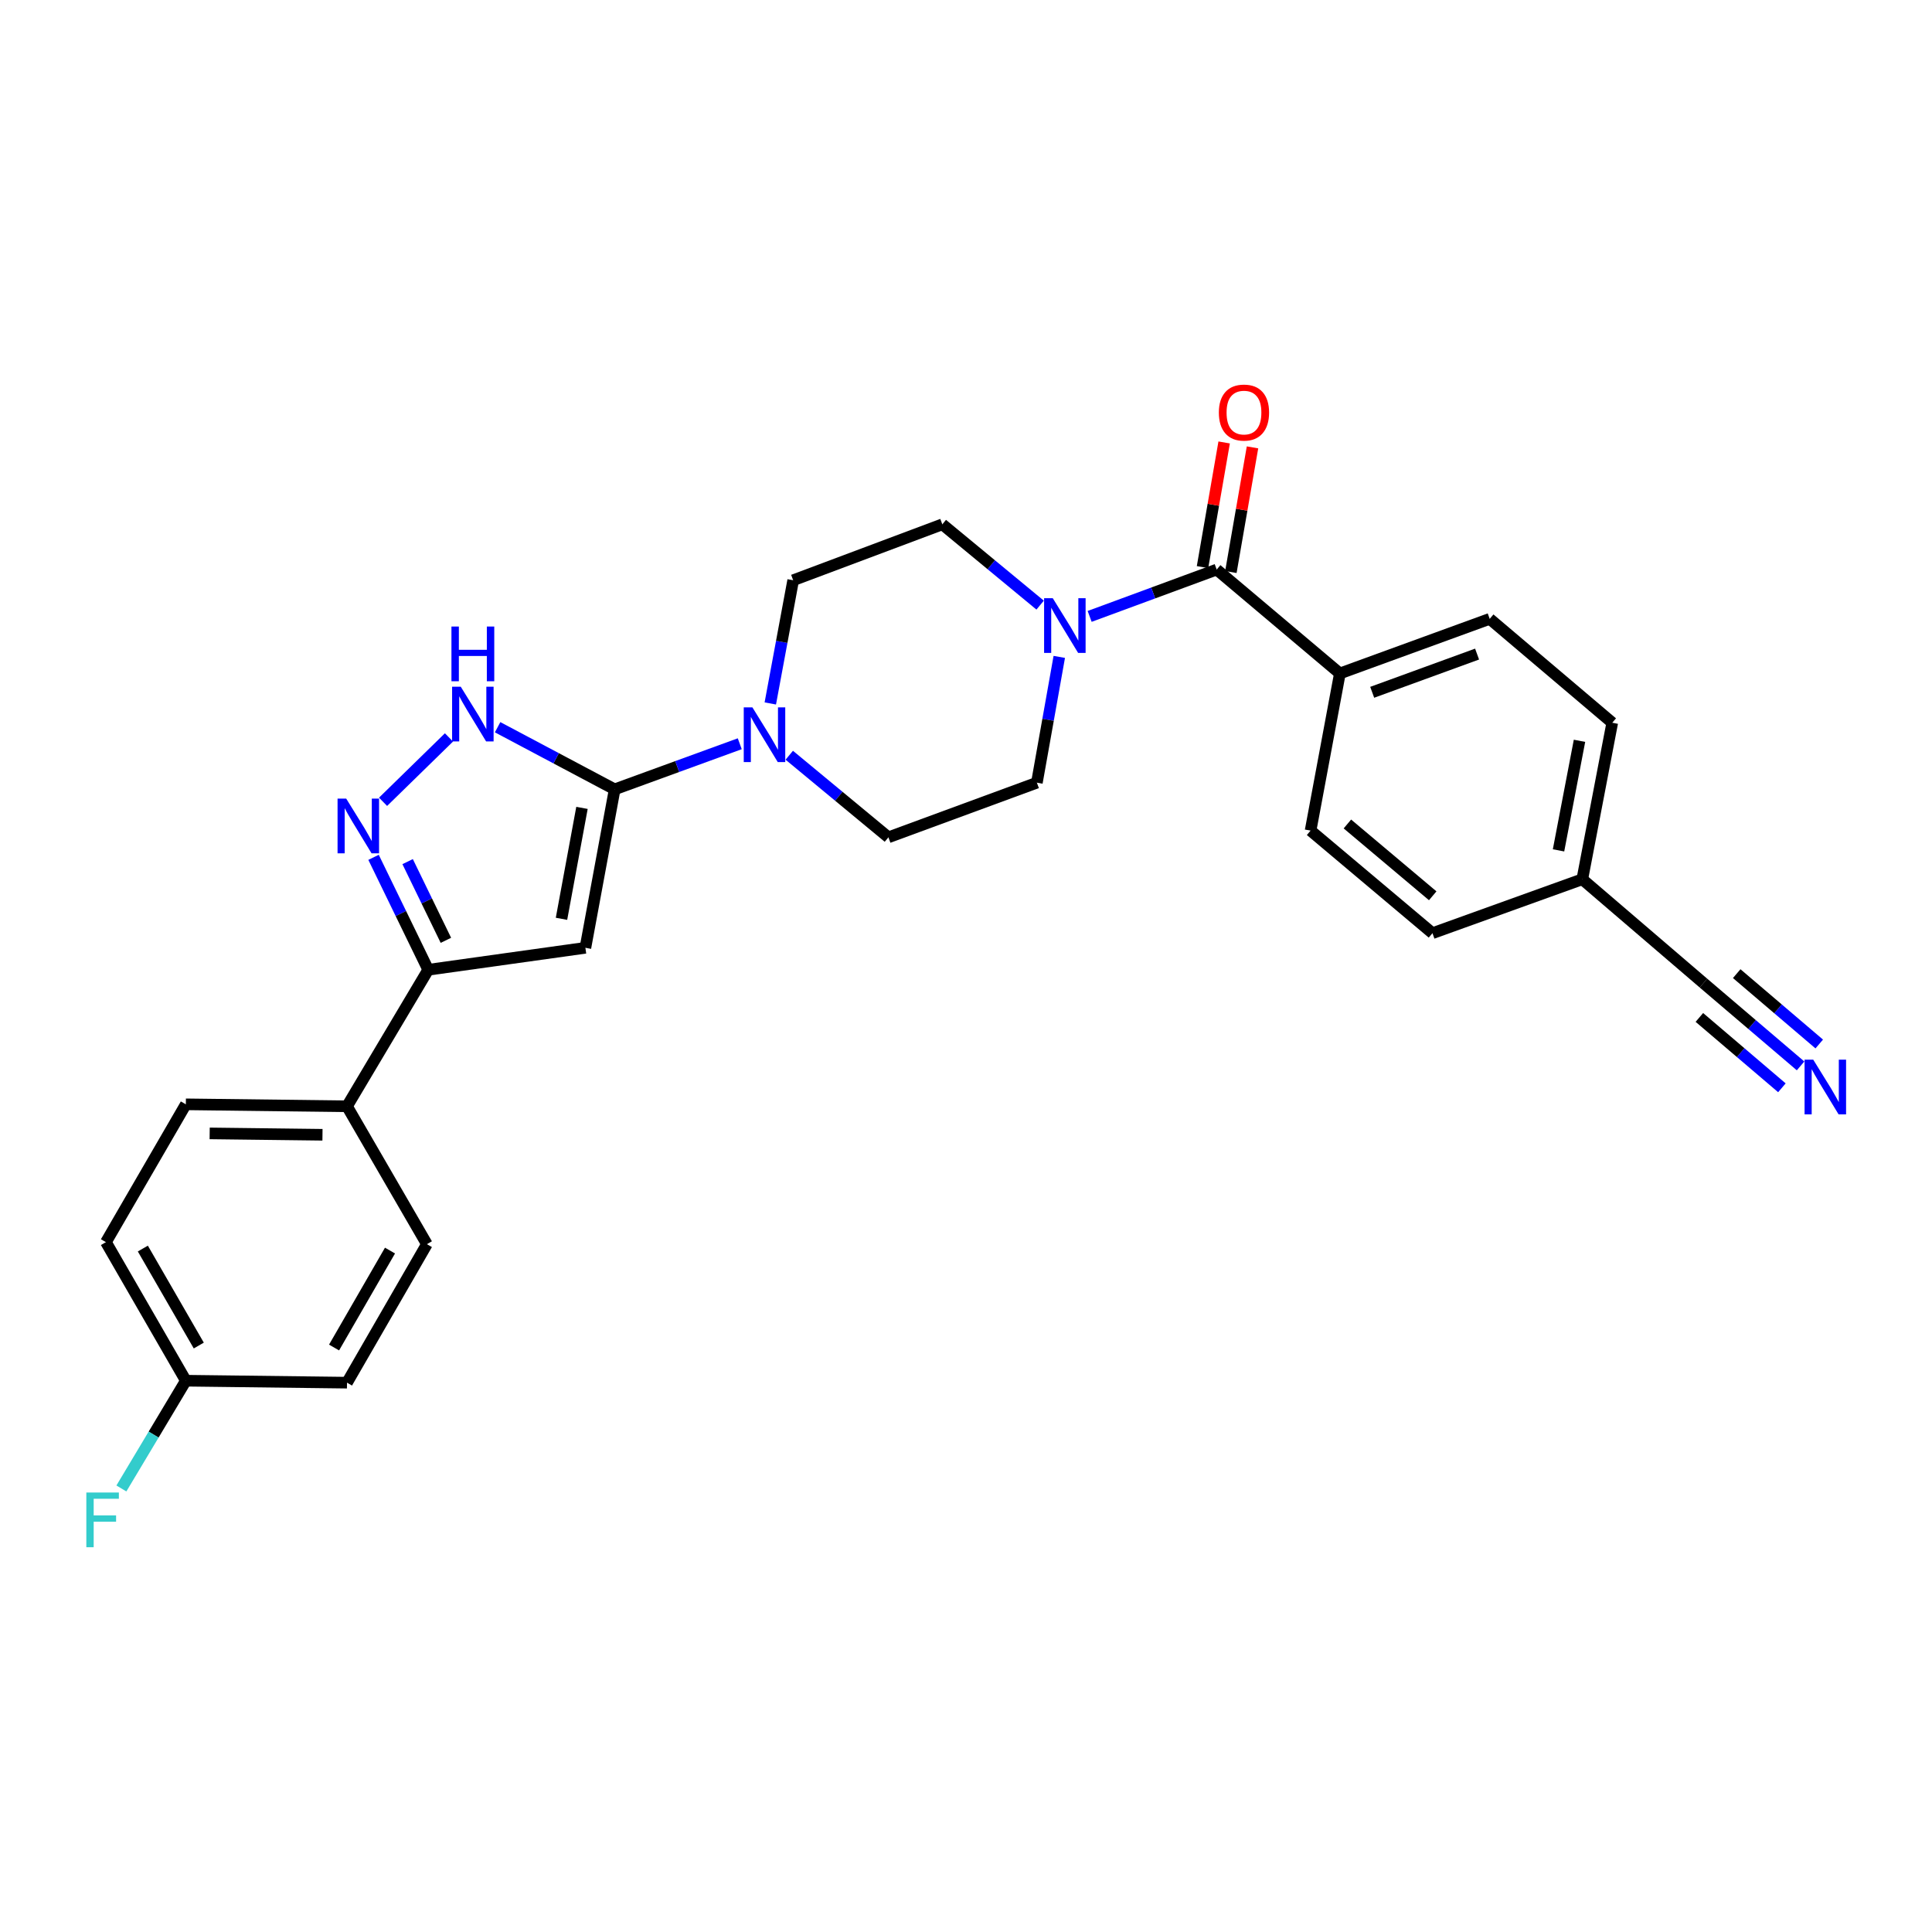 <?xml version='1.0' encoding='iso-8859-1'?>
<svg version='1.1' baseProfile='full'
              xmlns='http://www.w3.org/2000/svg'
                      xmlns:rdkit='http://www.rdkit.org/xml'
                      xmlns:xlink='http://www.w3.org/1999/xlink'
                  xml:space='preserve'
width='1000px' height='1000px' viewBox='0 0 1000 1000'>
<!-- END OF HEADER -->
<rect style='opacity:1.0;fill:#FFFFFF;stroke:none' width='1000' height='1000' x='0' y='0'> </rect>
<path class='bond-0' d='M 318.152,408.563 L 303.002,490.582' style='fill:none;fill-rule:evenodd;stroke:#000000;stroke-width:6px;stroke-linecap:butt;stroke-linejoin:miter;stroke-opacity:1' />
<path class='bond-0' d='M 301.233,418.16 L 290.628,475.573' style='fill:none;fill-rule:evenodd;stroke:#000000;stroke-width:6px;stroke-linecap:butt;stroke-linejoin:miter;stroke-opacity:1' />
<path class='bond-2' d='M 318.152,408.563 L 287.859,392.486' style='fill:none;fill-rule:evenodd;stroke:#000000;stroke-width:6px;stroke-linecap:butt;stroke-linejoin:miter;stroke-opacity:1' />
<path class='bond-2' d='M 287.859,392.486 L 257.565,376.408' style='fill:none;fill-rule:evenodd;stroke:#0000FF;stroke-width:6px;stroke-linecap:butt;stroke-linejoin:miter;stroke-opacity:1' />
<path class='bond-4' d='M 318.152,408.563 L 350.526,396.763' style='fill:none;fill-rule:evenodd;stroke:#000000;stroke-width:6px;stroke-linecap:butt;stroke-linejoin:miter;stroke-opacity:1' />
<path class='bond-4' d='M 350.526,396.763 L 382.899,384.964' style='fill:none;fill-rule:evenodd;stroke:#0000FF;stroke-width:6px;stroke-linecap:butt;stroke-linejoin:miter;stroke-opacity:1' />
<path class='bond-3' d='M 303.002,490.582 L 221.645,501.951' style='fill:none;fill-rule:evenodd;stroke:#000000;stroke-width:6px;stroke-linecap:butt;stroke-linejoin:miter;stroke-opacity:1' />
<path class='bond-1' d='M 198.272,415.012 L 232.383,381.686' style='fill:none;fill-rule:evenodd;stroke:#0000FF;stroke-width:6px;stroke-linecap:butt;stroke-linejoin:miter;stroke-opacity:1' />
<path class='bond-27' d='M 193.35,443.757 L 207.498,472.854' style='fill:none;fill-rule:evenodd;stroke:#0000FF;stroke-width:6px;stroke-linecap:butt;stroke-linejoin:miter;stroke-opacity:1' />
<path class='bond-27' d='M 207.498,472.854 L 221.645,501.951' style='fill:none;fill-rule:evenodd;stroke:#000000;stroke-width:6px;stroke-linecap:butt;stroke-linejoin:miter;stroke-opacity:1' />
<path class='bond-27' d='M 210.99,445.974 L 220.893,466.341' style='fill:none;fill-rule:evenodd;stroke:#0000FF;stroke-width:6px;stroke-linecap:butt;stroke-linejoin:miter;stroke-opacity:1' />
<path class='bond-27' d='M 220.893,466.341 L 230.796,486.709' style='fill:none;fill-rule:evenodd;stroke:#000000;stroke-width:6px;stroke-linecap:butt;stroke-linejoin:miter;stroke-opacity:1' />
<path class='bond-10' d='M 221.645,501.951 L 179.61,572.617' style='fill:none;fill-rule:evenodd;stroke:#000000;stroke-width:6px;stroke-linecap:butt;stroke-linejoin:miter;stroke-opacity:1' />
<path class='bond-11' d='M 398.709,364.104 L 404.628,332.221' style='fill:none;fill-rule:evenodd;stroke:#0000FF;stroke-width:6px;stroke-linecap:butt;stroke-linejoin:miter;stroke-opacity:1' />
<path class='bond-11' d='M 404.628,332.221 L 410.547,300.339' style='fill:none;fill-rule:evenodd;stroke:#000000;stroke-width:6px;stroke-linecap:butt;stroke-linejoin:miter;stroke-opacity:1' />
<path class='bond-12' d='M 408.524,390.912 L 434.182,412.154' style='fill:none;fill-rule:evenodd;stroke:#0000FF;stroke-width:6px;stroke-linecap:butt;stroke-linejoin:miter;stroke-opacity:1' />
<path class='bond-12' d='M 434.182,412.154 L 459.84,433.395' style='fill:none;fill-rule:evenodd;stroke:#000000;stroke-width:6px;stroke-linecap:butt;stroke-linejoin:miter;stroke-opacity:1' />
<path class='bond-5' d='M 629.76,294.803 L 596.881,306.926' style='fill:none;fill-rule:evenodd;stroke:#000000;stroke-width:6px;stroke-linecap:butt;stroke-linejoin:miter;stroke-opacity:1' />
<path class='bond-5' d='M 596.881,306.926 L 564.001,319.049' style='fill:none;fill-rule:evenodd;stroke:#0000FF;stroke-width:6px;stroke-linecap:butt;stroke-linejoin:miter;stroke-opacity:1' />
<path class='bond-9' d='M 629.76,294.803 L 693.517,348.58' style='fill:none;fill-rule:evenodd;stroke:#000000;stroke-width:6px;stroke-linecap:butt;stroke-linejoin:miter;stroke-opacity:1' />
<path class='bond-15' d='M 637.098,296.076 L 642.696,263.818' style='fill:none;fill-rule:evenodd;stroke:#000000;stroke-width:6px;stroke-linecap:butt;stroke-linejoin:miter;stroke-opacity:1' />
<path class='bond-15' d='M 642.696,263.818 L 648.295,231.56' style='fill:none;fill-rule:evenodd;stroke:#FF0000;stroke-width:6px;stroke-linecap:butt;stroke-linejoin:miter;stroke-opacity:1' />
<path class='bond-15' d='M 622.423,293.529 L 628.021,261.271' style='fill:none;fill-rule:evenodd;stroke:#000000;stroke-width:6px;stroke-linecap:butt;stroke-linejoin:miter;stroke-opacity:1' />
<path class='bond-15' d='M 628.021,261.271 L 633.619,229.013' style='fill:none;fill-rule:evenodd;stroke:#FF0000;stroke-width:6px;stroke-linecap:butt;stroke-linejoin:miter;stroke-opacity:1' />
<path class='bond-6' d='M 548.279,340.006 L 542.483,372.564' style='fill:none;fill-rule:evenodd;stroke:#0000FF;stroke-width:6px;stroke-linecap:butt;stroke-linejoin:miter;stroke-opacity:1' />
<path class='bond-6' d='M 542.483,372.564 L 536.687,405.121' style='fill:none;fill-rule:evenodd;stroke:#000000;stroke-width:6px;stroke-linecap:butt;stroke-linejoin:miter;stroke-opacity:1' />
<path class='bond-28' d='M 538.371,313.209 L 513.056,292.297' style='fill:none;fill-rule:evenodd;stroke:#0000FF;stroke-width:6px;stroke-linecap:butt;stroke-linejoin:miter;stroke-opacity:1' />
<path class='bond-28' d='M 513.056,292.297 L 487.742,271.386' style='fill:none;fill-rule:evenodd;stroke:#000000;stroke-width:6px;stroke-linecap:butt;stroke-linejoin:miter;stroke-opacity:1' />
<path class='bond-7' d='M 931.973,551.707 L 906.845,530.284' style='fill:none;fill-rule:evenodd;stroke:#0000FF;stroke-width:6px;stroke-linecap:butt;stroke-linejoin:miter;stroke-opacity:1' />
<path class='bond-7' d='M 906.845,530.284 L 881.716,508.86' style='fill:none;fill-rule:evenodd;stroke:#000000;stroke-width:6px;stroke-linecap:butt;stroke-linejoin:miter;stroke-opacity:1' />
<path class='bond-7' d='M 941.636,540.372 L 920.277,522.163' style='fill:none;fill-rule:evenodd;stroke:#0000FF;stroke-width:6px;stroke-linecap:butt;stroke-linejoin:miter;stroke-opacity:1' />
<path class='bond-7' d='M 920.277,522.163 L 898.917,503.953' style='fill:none;fill-rule:evenodd;stroke:#000000;stroke-width:6px;stroke-linecap:butt;stroke-linejoin:miter;stroke-opacity:1' />
<path class='bond-7' d='M 922.31,563.041 L 900.951,544.831' style='fill:none;fill-rule:evenodd;stroke:#0000FF;stroke-width:6px;stroke-linecap:butt;stroke-linejoin:miter;stroke-opacity:1' />
<path class='bond-7' d='M 900.951,544.831 L 879.591,526.622' style='fill:none;fill-rule:evenodd;stroke:#000000;stroke-width:6px;stroke-linecap:butt;stroke-linejoin:miter;stroke-opacity:1' />
<path class='bond-8' d='M 881.716,508.86 L 818.994,455.1' style='fill:none;fill-rule:evenodd;stroke:#000000;stroke-width:6px;stroke-linecap:butt;stroke-linejoin:miter;stroke-opacity:1' />
<path class='bond-16' d='M 693.517,348.58 L 771.067,320.314' style='fill:none;fill-rule:evenodd;stroke:#000000;stroke-width:6px;stroke-linecap:butt;stroke-linejoin:miter;stroke-opacity:1' />
<path class='bond-16' d='M 710.25,358.334 L 764.535,338.547' style='fill:none;fill-rule:evenodd;stroke:#000000;stroke-width:6px;stroke-linecap:butt;stroke-linejoin:miter;stroke-opacity:1' />
<path class='bond-17' d='M 693.517,348.58 L 678.357,429.92' style='fill:none;fill-rule:evenodd;stroke:#000000;stroke-width:6px;stroke-linecap:butt;stroke-linejoin:miter;stroke-opacity:1' />
<path class='bond-18' d='M 179.61,572.617 L 96.193,571.599' style='fill:none;fill-rule:evenodd;stroke:#000000;stroke-width:6px;stroke-linecap:butt;stroke-linejoin:miter;stroke-opacity:1' />
<path class='bond-18' d='M 166.915,587.357 L 108.523,586.645' style='fill:none;fill-rule:evenodd;stroke:#000000;stroke-width:6px;stroke-linecap:butt;stroke-linejoin:miter;stroke-opacity:1' />
<path class='bond-19' d='M 179.61,572.617 L 220.966,643.986' style='fill:none;fill-rule:evenodd;stroke:#000000;stroke-width:6px;stroke-linecap:butt;stroke-linejoin:miter;stroke-opacity:1' />
<path class='bond-13' d='M 410.547,300.339 L 487.742,271.386' style='fill:none;fill-rule:evenodd;stroke:#000000;stroke-width:6px;stroke-linecap:butt;stroke-linejoin:miter;stroke-opacity:1' />
<path class='bond-14' d='M 459.84,433.395 L 536.687,405.121' style='fill:none;fill-rule:evenodd;stroke:#000000;stroke-width:6px;stroke-linecap:butt;stroke-linejoin:miter;stroke-opacity:1' />
<path class='bond-22' d='M 771.067,320.314 L 834.5,374.091' style='fill:none;fill-rule:evenodd;stroke:#000000;stroke-width:6px;stroke-linecap:butt;stroke-linejoin:miter;stroke-opacity:1' />
<path class='bond-23' d='M 678.357,429.92 L 741.443,483.019' style='fill:none;fill-rule:evenodd;stroke:#000000;stroke-width:6px;stroke-linecap:butt;stroke-linejoin:miter;stroke-opacity:1' />
<path class='bond-23' d='M 697.411,426.49 L 741.572,463.659' style='fill:none;fill-rule:evenodd;stroke:#000000;stroke-width:6px;stroke-linecap:butt;stroke-linejoin:miter;stroke-opacity:1' />
<path class='bond-24' d='M 96.193,571.599 L 54.828,642.935' style='fill:none;fill-rule:evenodd;stroke:#000000;stroke-width:6px;stroke-linecap:butt;stroke-linejoin:miter;stroke-opacity:1' />
<path class='bond-25' d='M 220.966,643.986 L 179.61,715.669' style='fill:none;fill-rule:evenodd;stroke:#000000;stroke-width:6px;stroke-linecap:butt;stroke-linejoin:miter;stroke-opacity:1' />
<path class='bond-25' d='M 201.862,647.295 L 172.912,697.474' style='fill:none;fill-rule:evenodd;stroke:#000000;stroke-width:6px;stroke-linecap:butt;stroke-linejoin:miter;stroke-opacity:1' />
<path class='bond-20' d='M 818.994,455.1 L 741.443,483.019' style='fill:none;fill-rule:evenodd;stroke:#000000;stroke-width:6px;stroke-linecap:butt;stroke-linejoin:miter;stroke-opacity:1' />
<path class='bond-30' d='M 818.994,455.1 L 834.5,374.091' style='fill:none;fill-rule:evenodd;stroke:#000000;stroke-width:6px;stroke-linecap:butt;stroke-linejoin:miter;stroke-opacity:1' />
<path class='bond-30' d='M 806.691,440.148 L 817.546,383.442' style='fill:none;fill-rule:evenodd;stroke:#000000;stroke-width:6px;stroke-linecap:butt;stroke-linejoin:miter;stroke-opacity:1' />
<path class='bond-21' d='M 96.193,714.652 L 179.61,715.669' style='fill:none;fill-rule:evenodd;stroke:#000000;stroke-width:6px;stroke-linecap:butt;stroke-linejoin:miter;stroke-opacity:1' />
<path class='bond-26' d='M 96.193,714.652 L 79.512,742.538' style='fill:none;fill-rule:evenodd;stroke:#000000;stroke-width:6px;stroke-linecap:butt;stroke-linejoin:miter;stroke-opacity:1' />
<path class='bond-26' d='M 79.512,742.538 L 62.831,770.424' style='fill:none;fill-rule:evenodd;stroke:#33CCCC;stroke-width:6px;stroke-linecap:butt;stroke-linejoin:miter;stroke-opacity:1' />
<path class='bond-29' d='M 96.193,714.652 L 54.828,642.935' style='fill:none;fill-rule:evenodd;stroke:#000000;stroke-width:6px;stroke-linecap:butt;stroke-linejoin:miter;stroke-opacity:1' />
<path class='bond-29' d='M 102.89,696.452 L 73.934,646.251' style='fill:none;fill-rule:evenodd;stroke:#000000;stroke-width:6px;stroke-linecap:butt;stroke-linejoin:miter;stroke-opacity:1' />
<path  class='atom-2' d='M 179.2 413.369
L 188.48 428.369
Q 189.4 429.849, 190.88 432.529
Q 192.36 435.209, 192.44 435.369
L 192.44 413.369
L 196.2 413.369
L 196.2 441.689
L 192.32 441.689
L 182.36 425.289
Q 181.2 423.369, 179.96 421.169
Q 178.76 418.969, 178.4 418.289
L 178.4 441.689
L 174.72 441.689
L 174.72 413.369
L 179.2 413.369
' fill='#0000FF'/>
<path  class='atom-3' d='M 238.488 355.446
L 247.768 370.446
Q 248.688 371.926, 250.168 374.606
Q 251.648 377.286, 251.728 377.446
L 251.728 355.446
L 255.488 355.446
L 255.488 383.766
L 251.608 383.766
L 241.648 367.366
Q 240.488 365.446, 239.248 363.246
Q 238.048 361.046, 237.688 360.366
L 237.688 383.766
L 234.008 383.766
L 234.008 355.446
L 238.488 355.446
' fill='#0000FF'/>
<path  class='atom-3' d='M 233.668 324.294
L 237.508 324.294
L 237.508 336.334
L 251.988 336.334
L 251.988 324.294
L 255.828 324.294
L 255.828 352.614
L 251.988 352.614
L 251.988 339.534
L 237.508 339.534
L 237.508 352.614
L 233.668 352.614
L 233.668 324.294
' fill='#0000FF'/>
<path  class='atom-5' d='M 389.443 366.137
L 398.723 381.137
Q 399.643 382.617, 401.123 385.297
Q 402.603 387.977, 402.683 388.137
L 402.683 366.137
L 406.443 366.137
L 406.443 394.457
L 402.563 394.457
L 392.603 378.057
Q 391.443 376.137, 390.203 373.937
Q 389.003 371.737, 388.643 371.057
L 388.643 394.457
L 384.963 394.457
L 384.963 366.137
L 389.443 366.137
' fill='#0000FF'/>
<path  class='atom-7' d='M 544.907 309.621
L 554.187 324.621
Q 555.107 326.101, 556.587 328.781
Q 558.067 331.461, 558.147 331.621
L 558.147 309.621
L 561.907 309.621
L 561.907 337.941
L 558.027 337.941
L 548.067 321.541
Q 546.907 319.621, 545.667 317.421
Q 544.467 315.221, 544.107 314.541
L 544.107 337.941
L 540.427 337.941
L 540.427 309.621
L 544.907 309.621
' fill='#0000FF'/>
<path  class='atom-8' d='M 938.525 548.469
L 947.805 563.469
Q 948.725 564.949, 950.205 567.629
Q 951.685 570.309, 951.765 570.469
L 951.765 548.469
L 955.525 548.469
L 955.525 576.789
L 951.645 576.789
L 941.685 560.389
Q 940.525 558.469, 939.285 556.269
Q 938.085 554.069, 937.725 553.389
L 937.725 576.789
L 934.045 576.789
L 934.045 548.469
L 938.525 548.469
' fill='#0000FF'/>
<path  class='atom-16' d='M 630.877 213.543
Q 630.877 206.743, 634.237 202.943
Q 637.597 199.143, 643.877 199.143
Q 650.157 199.143, 653.517 202.943
Q 656.877 206.743, 656.877 213.543
Q 656.877 220.423, 653.477 224.343
Q 650.077 228.223, 643.877 228.223
Q 637.637 228.223, 634.237 224.343
Q 630.877 220.463, 630.877 213.543
M 643.877 225.023
Q 648.197 225.023, 650.517 222.143
Q 652.877 219.223, 652.877 213.543
Q 652.877 207.983, 650.517 205.183
Q 648.197 202.343, 643.877 202.343
Q 639.557 202.343, 637.197 205.143
Q 634.877 207.943, 634.877 213.543
Q 634.877 219.263, 637.197 222.143
Q 639.557 225.023, 643.877 225.023
' fill='#FF0000'/>
<path  class='atom-27' d='M 44.686 772.523
L 61.526 772.523
L 61.526 775.763
L 48.486 775.763
L 48.486 784.363
L 60.086 784.363
L 60.086 787.643
L 48.486 787.643
L 48.486 800.843
L 44.686 800.843
L 44.686 772.523
' fill='#33CCCC'/>
</svg>
